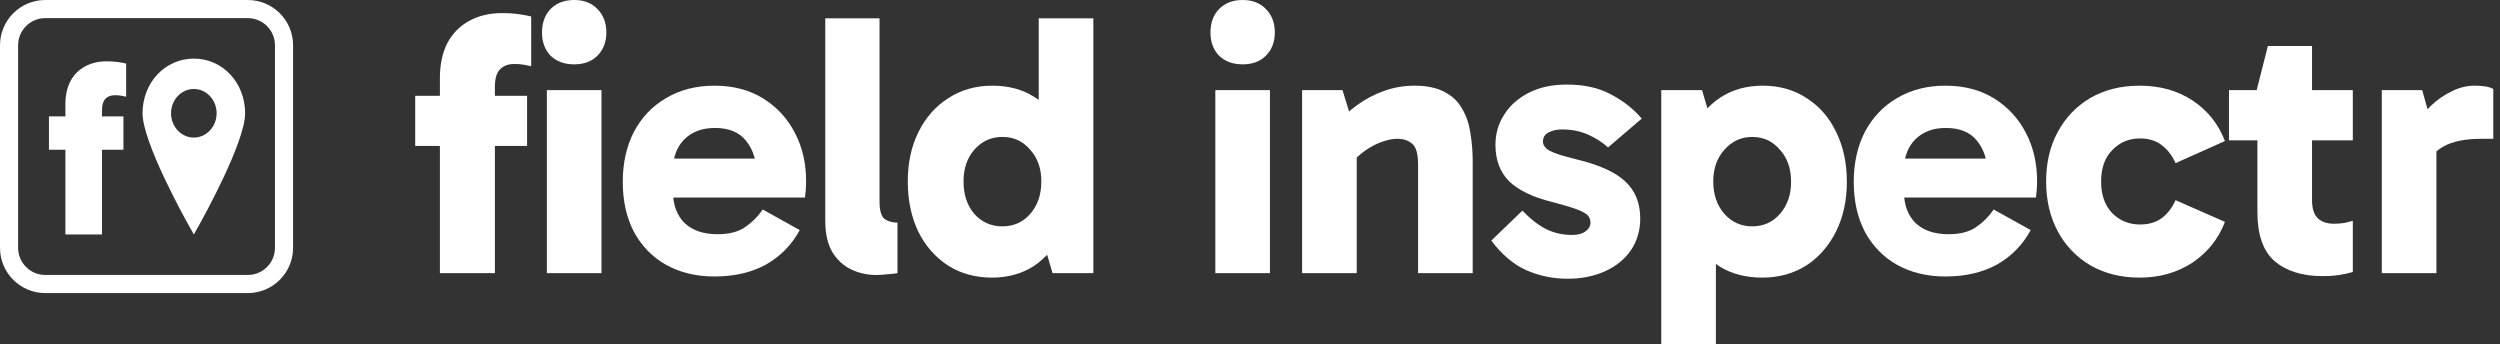<svg width="276" height="38" viewBox="0 0 276 38" fill="none" xmlns="http://www.w3.org/2000/svg">
<rect x="0" y="0" width="276" height="38" fill="#333333" stroke="none"/>
<g clip-path="url(#clip0_670_5941)">
<path d="M48.565 30.152V8.633C48.565 7.118 48.84 5.824 49.391 4.75C49.969 3.676 50.768 2.864 51.787 2.313C52.833 1.735 54.045 1.446 55.422 1.446C56.137 1.446 56.771 1.487 57.322 1.57C57.872 1.652 58.313 1.735 58.643 1.817V7.311C58.395 7.256 58.12 7.201 57.817 7.146C57.542 7.091 57.198 7.063 56.785 7.063C56.096 7.063 55.559 7.27 55.174 7.683C54.816 8.068 54.637 8.701 54.637 9.583V30.152H48.565ZM58.189 16.109H45.839V10.574H58.189V16.109Z" fill="white"/>
<path d="M66.404 30.152H60.374V9.954H66.404V30.152ZM59.837 3.593C59.837 2.52 60.153 1.652 60.786 0.991C61.447 0.33 62.315 0 63.389 0C64.463 0 65.316 0.33 65.95 0.991C66.61 1.652 66.941 2.52 66.941 3.593C66.941 4.64 66.61 5.493 65.95 6.154C65.316 6.788 64.463 7.104 63.389 7.104C62.315 7.104 61.447 6.788 60.786 6.154C60.153 5.493 59.837 4.64 59.837 3.593Z" fill="white"/>
<path d="M78.874 30.524C76.864 30.524 75.088 30.097 73.546 29.244C72.031 28.39 70.847 27.178 69.993 25.609C69.167 24.039 68.754 22.194 68.754 20.074C68.754 17.981 69.167 16.136 69.993 14.539C70.847 12.942 72.031 11.703 73.546 10.822C75.088 9.913 76.864 9.459 78.874 9.459C80.939 9.459 82.729 9.927 84.243 10.863C85.758 11.799 86.928 13.066 87.754 14.663C88.581 16.233 88.993 18.009 88.993 19.991C88.993 20.349 88.98 20.694 88.952 21.024C88.925 21.354 88.897 21.616 88.87 21.809H73.463V17.513H84.243L83.541 19.289C83.541 17.775 83.156 16.535 82.385 15.572C81.641 14.608 80.485 14.126 78.915 14.126C77.511 14.126 76.382 14.553 75.528 15.406C74.702 16.26 74.289 17.389 74.289 18.794V21.065C74.289 22.58 74.716 23.764 75.57 24.617C76.451 25.444 77.662 25.857 79.204 25.857C80.499 25.857 81.517 25.595 82.261 25.072C83.032 24.549 83.679 23.901 84.202 23.13L88.291 25.402C87.41 27.027 86.171 28.294 84.574 29.202C82.977 30.083 81.077 30.524 78.874 30.524Z" fill="white"/>
<path d="M96.768 30.359C95.749 30.359 94.813 30.152 93.959 29.739C93.106 29.326 92.417 28.693 91.894 27.839C91.371 26.958 91.109 25.788 91.109 24.328V2.024H97.099V22.18C97.099 23.199 97.278 23.86 97.635 24.163C98.021 24.438 98.503 24.576 99.081 24.576V30.152C98.806 30.207 98.434 30.249 97.966 30.276C97.525 30.331 97.126 30.359 96.768 30.359Z" fill="white"/>
<path d="M109.512 30.648C107.694 30.648 106.084 30.207 104.679 29.326C103.275 28.417 102.173 27.165 101.375 25.567C100.604 23.943 100.218 22.098 100.218 20.033C100.218 17.967 100.618 16.136 101.416 14.539C102.215 12.942 103.316 11.703 104.72 10.822C106.125 9.913 107.736 9.459 109.553 9.459C111.343 9.459 112.885 9.872 114.179 10.698C115.501 11.496 116.52 12.68 117.236 14.25C117.979 15.82 118.351 17.747 118.351 20.033C118.351 22.208 117.979 24.094 117.236 25.691C116.492 27.261 115.46 28.486 114.138 29.367C112.816 30.221 111.274 30.648 109.512 30.648ZM110.668 24.989C111.907 24.989 112.926 24.535 113.725 23.626C114.551 22.69 114.964 21.492 114.964 20.033C114.964 18.601 114.551 17.43 113.725 16.522C112.926 15.585 111.907 15.117 110.668 15.117C109.429 15.117 108.397 15.585 107.57 16.522C106.772 17.43 106.373 18.601 106.373 20.033C106.373 21.492 106.772 22.69 107.57 23.626C108.397 24.535 109.429 24.989 110.668 24.989ZM116.203 30.152L114.675 24.989H115.047V15.572H114.675V2.024H120.705V30.152H116.203Z" fill="white"/>
<path d="M140.203 30.152H134.173V9.954H140.203V30.152ZM133.636 3.593C133.636 2.52 133.952 1.652 134.586 0.991C135.247 0.33 136.114 0 137.188 0C138.262 0 139.115 0.33 139.749 0.991C140.41 1.652 140.74 2.52 140.74 3.593C140.74 4.64 140.41 5.493 139.749 6.154C139.115 6.788 138.262 7.104 137.188 7.104C136.114 7.104 135.247 6.788 134.586 6.154C133.952 5.493 133.636 4.64 133.636 3.593Z" fill="white"/>
<path d="M156.184 9.459C157.533 9.459 158.635 9.693 159.488 10.161C160.342 10.601 160.989 11.221 161.43 12.02C161.898 12.818 162.201 13.727 162.338 14.746C162.504 15.737 162.586 16.77 162.586 17.843V30.152H156.556V18.174C156.556 17.017 156.349 16.26 155.936 15.902C155.523 15.517 154.972 15.324 154.284 15.324C153.706 15.324 153.1 15.448 152.467 15.696C151.861 15.916 151.269 16.233 150.691 16.646C150.112 17.059 149.603 17.527 149.162 18.05L148.088 14.993H149.782V30.152H143.751V9.954H148.212L149.451 13.961L147.386 13.796C148.102 12.997 148.915 12.267 149.823 11.607C150.732 10.946 151.723 10.422 152.797 10.037C153.871 9.651 155 9.459 156.184 9.459Z" fill="white"/>
<path d="M173.069 30.772C171.444 30.772 169.916 30.455 168.484 29.822C167.079 29.188 165.799 28.101 164.642 26.559L168.071 23.254C169.007 24.218 169.902 24.907 170.755 25.32C171.609 25.733 172.545 25.939 173.564 25.939C174.17 25.939 174.652 25.815 175.01 25.567C175.395 25.292 175.588 24.962 175.588 24.576C175.588 24.246 175.478 23.97 175.258 23.75C175.037 23.53 174.624 23.309 174.019 23.089C173.413 22.869 172.532 22.607 171.375 22.304C169.255 21.781 167.671 21.024 166.625 20.033C165.606 19.014 165.097 17.665 165.097 15.985C165.097 14.773 165.413 13.672 166.047 12.68C166.68 11.662 167.589 10.849 168.773 10.243C169.957 9.638 171.361 9.335 172.986 9.335C174.913 9.335 176.552 9.707 177.901 10.45C179.25 11.166 180.366 12.047 181.247 13.094L177.529 16.274C176.924 15.723 176.194 15.255 175.34 14.87C174.487 14.484 173.523 14.291 172.449 14.291C171.871 14.291 171.375 14.401 170.962 14.622C170.549 14.842 170.342 15.172 170.342 15.613C170.342 16.026 170.59 16.37 171.086 16.646C171.582 16.921 172.573 17.238 174.06 17.596C176.566 18.201 178.355 19.014 179.429 20.033C180.531 21.051 181.082 22.415 181.082 24.122C181.082 25.444 180.737 26.614 180.049 27.633C179.361 28.624 178.411 29.395 177.199 29.946C175.987 30.496 174.611 30.772 173.069 30.772Z" fill="white"/>
<path d="M194.556 30.648C192.766 30.648 191.21 30.249 189.888 29.45C188.594 28.624 187.589 27.426 186.873 25.857C186.157 24.287 185.799 22.359 185.799 20.074C185.799 17.871 186.157 15.985 186.873 14.415C187.617 12.818 188.649 11.593 189.971 10.739C191.293 9.886 192.835 9.459 194.597 9.459C196.442 9.459 198.053 9.913 199.43 10.822C200.834 11.703 201.922 12.942 202.693 14.539C203.491 16.136 203.891 17.981 203.891 20.074C203.891 22.139 203.491 23.97 202.693 25.567C201.894 27.165 200.793 28.417 199.388 29.326C197.984 30.207 196.373 30.648 194.556 30.648ZM183.404 38V9.954H187.906L189.434 15.117H189.062V24.535H189.434V38H183.404ZM193.441 24.989C194.68 24.989 195.699 24.535 196.497 23.626C197.323 22.69 197.736 21.506 197.736 20.074C197.736 18.614 197.323 17.43 196.497 16.522C195.699 15.585 194.68 15.117 193.441 15.117C192.229 15.117 191.21 15.585 190.384 16.522C189.558 17.43 189.145 18.601 189.145 20.033C189.145 21.492 189.558 22.69 190.384 23.626C191.21 24.535 192.229 24.989 193.441 24.989Z" fill="white"/>
<path d="M214.773 30.524C212.763 30.524 210.987 30.097 209.445 29.244C207.931 28.39 206.747 27.178 205.893 25.609C205.067 24.039 204.654 22.194 204.654 20.074C204.654 17.981 205.067 16.136 205.893 14.539C206.747 12.942 207.931 11.703 209.445 10.822C210.987 9.913 212.763 9.459 214.773 9.459C216.839 9.459 218.628 9.927 220.143 10.863C221.657 11.799 222.828 13.066 223.654 14.663C224.48 16.233 224.893 18.009 224.893 19.991C224.893 20.349 224.879 20.694 224.852 21.024C224.824 21.354 224.797 21.616 224.769 21.809H209.362V17.513H220.143L219.441 19.289C219.441 17.775 219.055 16.535 218.284 15.572C217.541 14.608 216.384 14.126 214.815 14.126C213.41 14.126 212.281 14.553 211.428 15.406C210.602 16.26 210.189 17.389 210.189 18.794V21.065C210.189 22.58 210.615 23.764 211.469 24.617C212.35 25.444 213.562 25.857 215.104 25.857C216.398 25.857 217.417 25.595 218.16 25.072C218.931 24.549 219.578 23.901 220.102 23.13L224.191 25.402C223.31 27.027 222.07 28.294 220.473 29.202C218.876 30.083 216.976 30.524 214.773 30.524Z" fill="white"/>
<path d="M236.218 30.648C234.152 30.648 232.335 30.194 230.766 29.285C229.224 28.376 228.026 27.123 227.172 25.526C226.318 23.929 225.892 22.098 225.892 20.033C225.892 17.967 226.318 16.15 227.172 14.58C228.026 12.983 229.224 11.73 230.766 10.822C232.335 9.913 234.152 9.459 236.218 9.459C238.476 9.459 240.431 10.009 242.083 11.111C243.735 12.212 244.919 13.699 245.635 15.572L240.183 18.009C239.797 17.155 239.288 16.494 238.655 16.026C238.021 15.53 237.223 15.283 236.259 15.283C235.047 15.283 234.029 15.709 233.202 16.563C232.376 17.389 231.963 18.546 231.963 20.033C231.963 21.52 232.376 22.69 233.202 23.544C234.029 24.37 235.047 24.783 236.259 24.783C237.223 24.783 238.021 24.549 238.655 24.08C239.288 23.612 239.797 22.951 240.183 22.098L245.635 24.494C244.919 26.366 243.721 27.867 242.042 28.996C240.362 30.097 238.421 30.648 236.218 30.648Z" fill="white"/>
<path d="M256.405 30.483C254.174 30.483 252.412 29.932 251.118 28.83C249.851 27.729 249.218 25.925 249.218 23.42V10.202L249.135 9.954L250.374 5.08H255.248V22.098C255.248 23.034 255.469 23.709 255.909 24.122C256.35 24.507 256.928 24.7 257.644 24.7C258.057 24.7 258.443 24.672 258.801 24.617C259.186 24.535 259.503 24.452 259.751 24.37V30.028C259.282 30.166 258.773 30.276 258.222 30.359C257.699 30.441 257.093 30.483 256.405 30.483ZM246.079 15.489V9.954H259.751V15.489H246.079Z" fill="white"/>
<path d="M267.411 9.954L268.98 15.53V30.152H262.95V9.954H267.411ZM267.659 18.876L266.626 18.422V13.754L266.998 13.259C267.328 12.791 267.796 12.254 268.402 11.648C269.036 11.042 269.765 10.533 270.591 10.12C271.445 9.679 272.312 9.459 273.193 9.459C273.634 9.459 274.033 9.486 274.391 9.541C274.749 9.596 275.038 9.693 275.259 9.83V15.324H273.896C272.133 15.324 270.743 15.613 269.724 16.191C268.733 16.742 268.044 17.637 267.659 18.876Z" fill="white"/>
<path d="M15.737 12.506C15.737 15.692 20.336 23.987 20.859 24.919L21.4 25.884L21.941 24.919C22.463 23.987 27.062 15.692 27.062 12.506C27.062 9.12 24.577 6.471 21.4 6.471C18.223 6.471 15.737 9.12 15.737 12.506ZM23.916 12.506C23.916 13.982 22.784 15.189 21.4 15.189C20.009 15.189 18.883 13.982 18.883 12.506C18.883 11.024 20.009 9.824 21.4 9.824C22.784 9.824 23.916 11.024 23.916 12.506Z" fill="white"/>
<path d="M27.356 1H5C2.791 1 1 2.791 1 5V27.356C1 29.565 2.791 31.356 5 31.356H27.356C29.565 31.356 31.356 29.565 31.356 27.356V5C31.356 2.791 29.565 1 27.356 1Z" stroke="white" stroke-width="2"/>
<path d="M7.219 25.884V11.556C7.219 10.547 7.402 9.686 7.769 8.971C8.154 8.256 8.685 7.715 9.364 7.348C10.061 6.963 10.867 6.77 11.784 6.77C12.261 6.77 12.682 6.798 13.049 6.853C13.416 6.908 13.709 6.963 13.929 7.018V10.676C13.764 10.639 13.581 10.602 13.379 10.566C13.196 10.529 12.967 10.511 12.692 10.511C12.233 10.511 11.876 10.648 11.619 10.923C11.381 11.18 11.261 11.602 11.261 12.188V25.884H7.219ZM13.627 16.534H5.404V12.848H13.627V16.534Z" fill="white"/>
</g>
<defs>
<clipPath id="clip0_670_5941">
<rect width="276" height="38" fill="white"/>
</clipPath>
</defs>
</svg>
